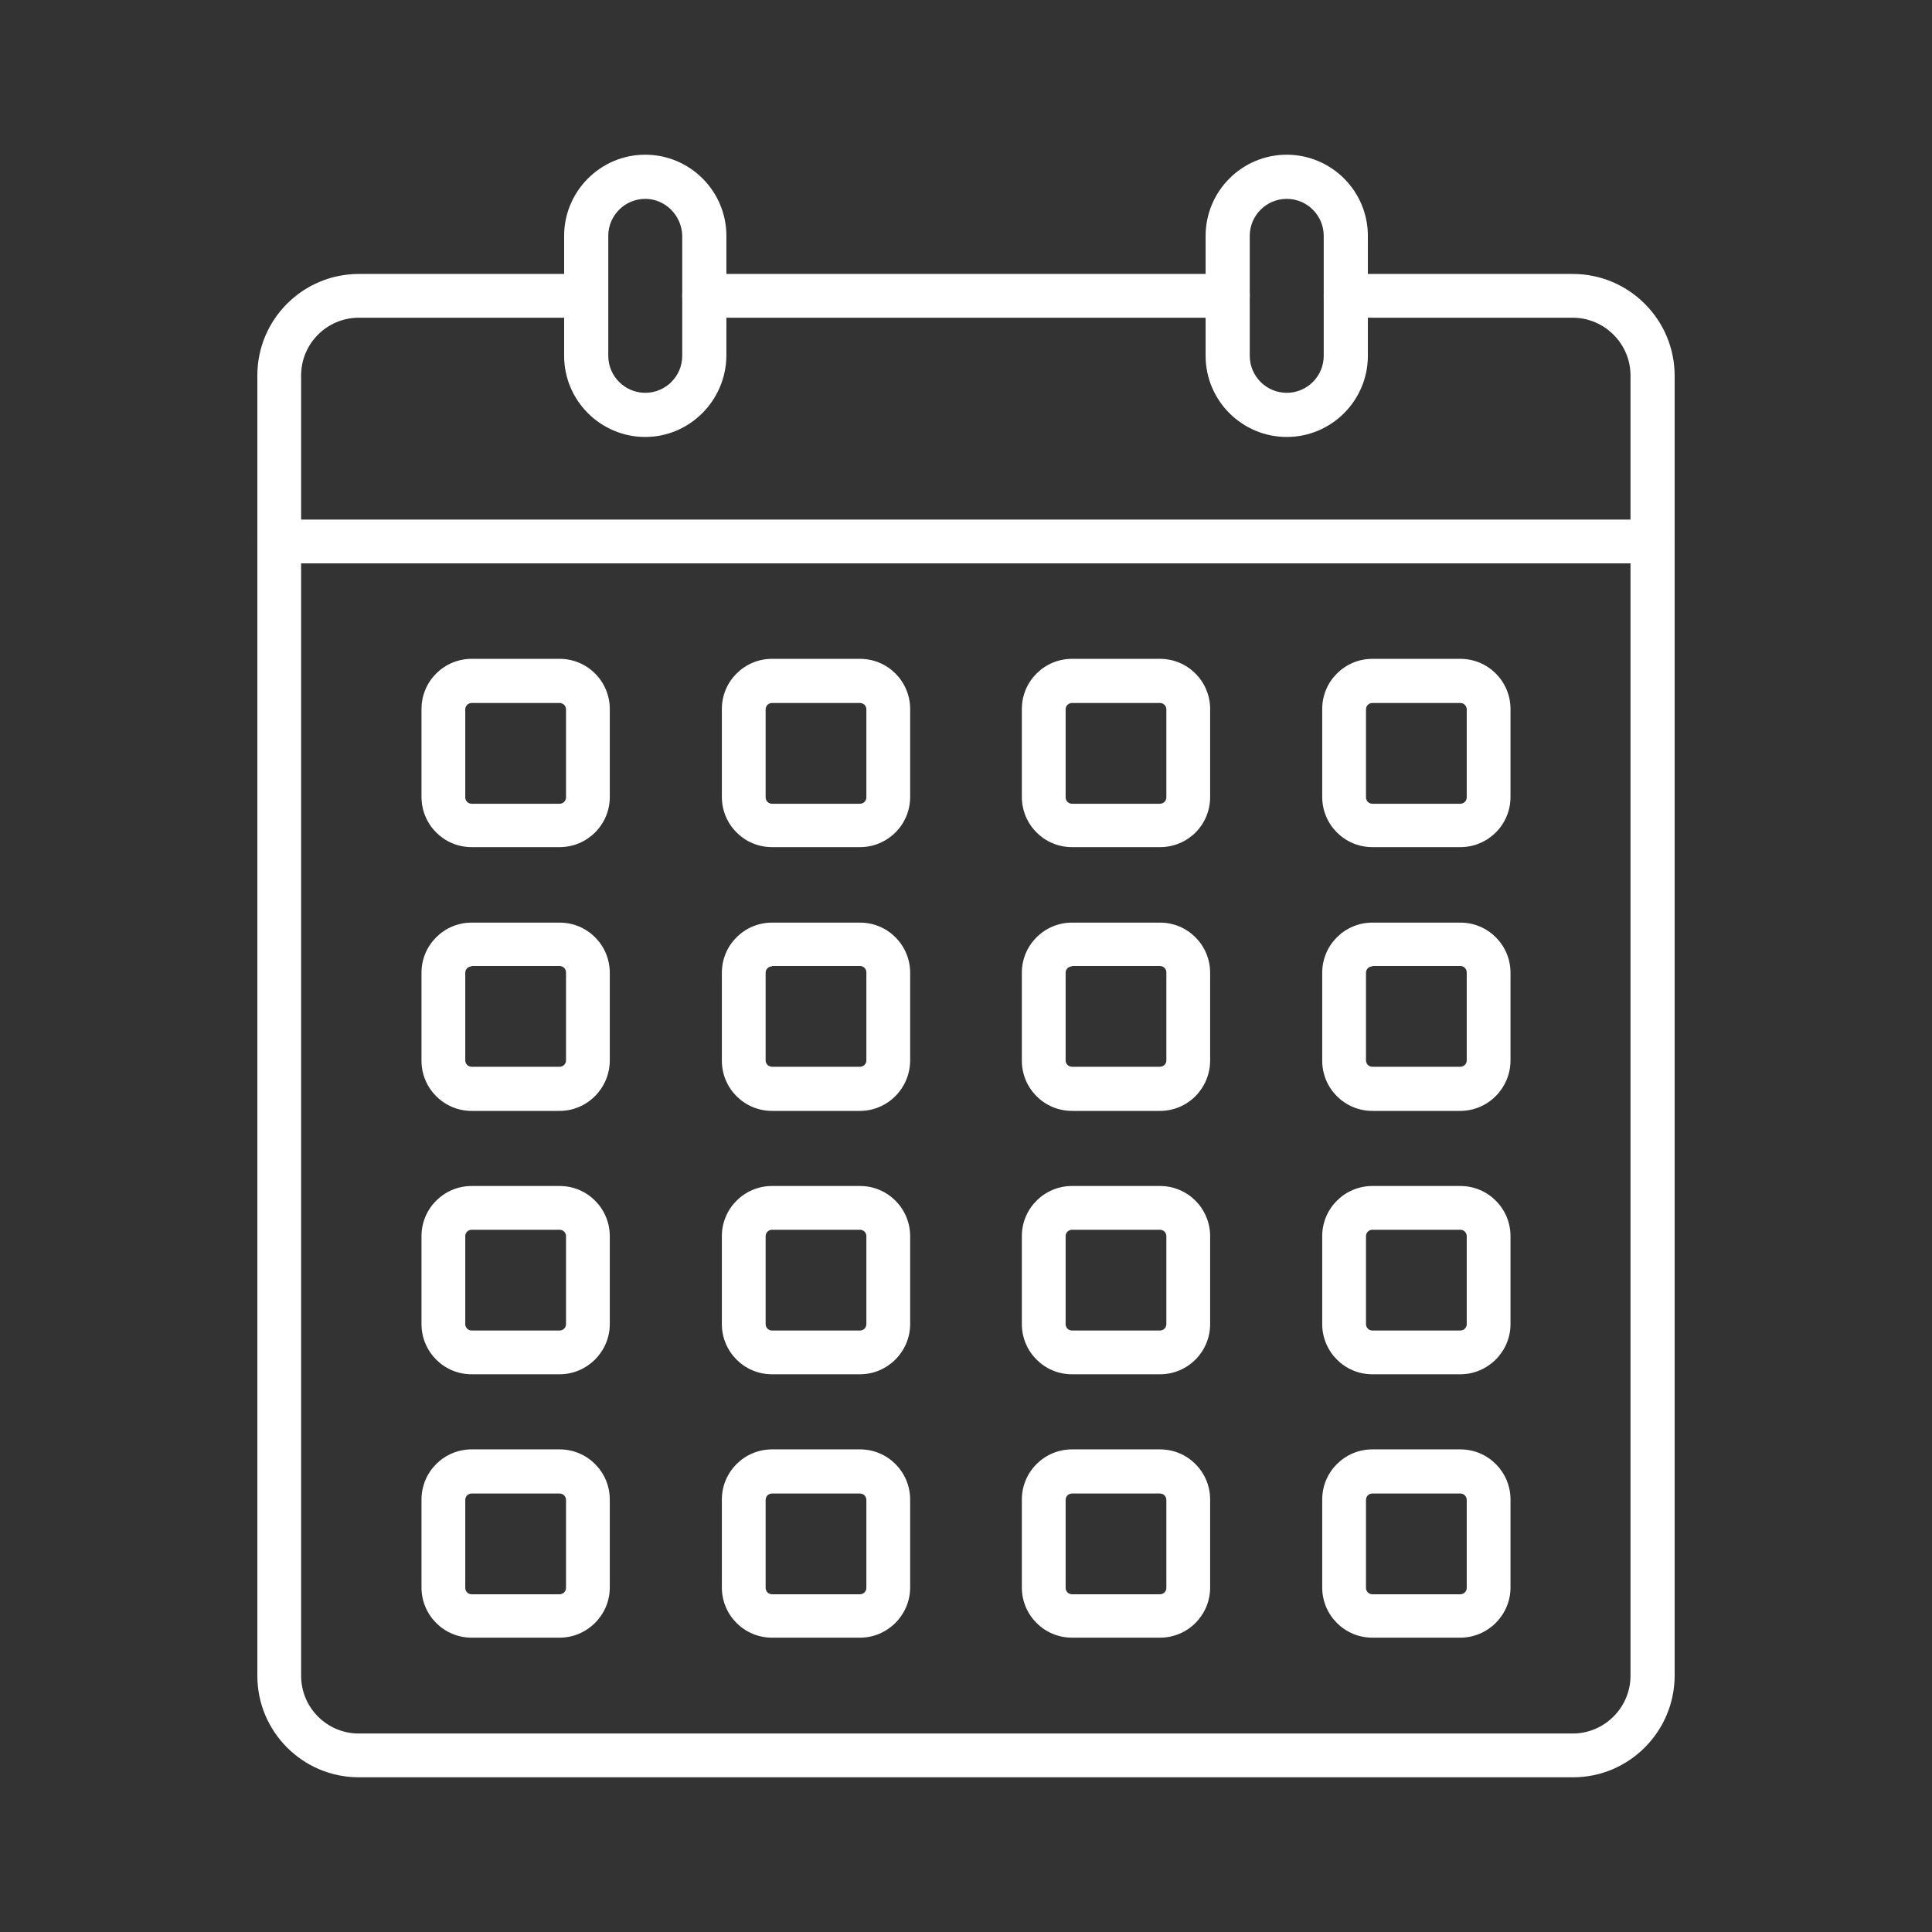 <svg xmlns="http://www.w3.org/2000/svg" version="1.1" xmlns:xlink="http://www.w3.org/1999/xlink" width="512" height="512" x="0" y="0" viewBox="0 0 512 512" style="enable-background:new 0 0 512 512" xml:space="preserve"><rect x="0" y="0" width="512" height="512" fill="#333333" stroke="none"/><g><path d="M325.4 84.2H186.6c-3.2 0-5.8-2.6-5.8-5.8s2.6-5.8 5.8-5.8h138.8c3.2 0 5.8 2.6 5.8 5.8s-2.6 5.8-5.8 5.8z" fill="#ffffff" opacity="1" data-original="#000000"></path><path d="M416.9 471H95.1c-14.9 0-26.9-12.1-26.9-26.9V99.5c0-14.9 12.1-26.9 26.9-26.9h60.2c3.2 0 5.8 2.6 5.8 5.8s-2.6 5.8-5.8 5.8H95.1c-8.4 0-15.3 6.8-15.3 15.3v344.6c0 8.4 6.8 15.3 15.3 15.3h321.7c8.4 0 15.3-6.9 15.3-15.3V99.5c0-8.4-6.9-15.3-15.3-15.3h-60.2c-3.2 0-5.8-2.6-5.8-5.8s2.6-5.8 5.8-5.8h60.2c14.9 0 27 12.1 27 27V444c0 14.9-12.1 27-26.9 27z" fill="#ffffff" opacity="1" data-original="#000000"></path><path d="M171 115.8c-11.8 0-21.5-9.6-21.5-21.5V62.5c0-11.8 9.6-21.5 21.5-21.5 11.8 0 21.5 9.6 21.5 21.5v31.8c-.1 11.8-9.7 21.5-21.5 21.5zm0-63.1c-5.4 0-9.8 4.4-9.8 9.8v31.8c0 5.4 4.4 9.8 9.8 9.8s9.8-4.4 9.8-9.8V62.5c-.1-5.4-4.5-9.8-9.8-9.8zM341 115.8c-11.8 0-21.5-9.6-21.5-21.5V62.5c0-11.8 9.6-21.5 21.5-21.5 11.8 0 21.5 9.6 21.5 21.5v31.8c0 11.8-9.6 21.5-21.5 21.5zm0-63.1c-5.4 0-9.8 4.4-9.8 9.8v31.8c0 5.4 4.4 9.8 9.8 9.8s9.8-4.4 9.8-9.8V62.5c0-5.4-4.4-9.8-9.8-9.8zM438 149.3H74c-3.2 0-5.8-2.6-5.8-5.8s2.6-5.8 5.8-5.8h364c3.2 0 5.8 2.6 5.8 5.8s-2.6 5.8-5.8 5.8zM148.3 224.5H125c-7.4 0-13.3-6-13.3-13.3v-23.3c0-7.4 6-13.3 13.3-13.3h23.3c7.4 0 13.3 6 13.3 13.3v23.3c0 7.4-6 13.3-13.3 13.3zM125 186.3c-.9 0-1.7.7-1.7 1.7v23.3c0 .9.7 1.7 1.7 1.7h23.3c.9 0 1.7-.7 1.7-1.7V188c0-.9-.7-1.7-1.7-1.7zM227.9 224.5h-23.3c-7.4 0-13.3-6-13.3-13.3v-23.3c0-7.4 6-13.3 13.3-13.3h23.3c7.4 0 13.3 6 13.3 13.3v23.3c0 7.4-6 13.3-13.3 13.3zm-23.3-38.2c-.9 0-1.7.7-1.7 1.7v23.3c0 .9.7 1.7 1.7 1.7h23.3c.9 0 1.7-.7 1.7-1.7V188c0-.9-.7-1.7-1.7-1.7zM307.4 224.5h-23.3c-7.4 0-13.3-6-13.3-13.3v-23.3c0-7.4 6-13.3 13.3-13.3h23.3c7.4 0 13.3 6 13.3 13.3v23.3c0 7.4-5.9 13.3-13.3 13.3zm-23.3-38.2c-.9 0-1.7.7-1.7 1.7v23.3c0 .9.7 1.7 1.7 1.7h23.3c.9 0 1.7-.7 1.7-1.7V188c0-.9-.7-1.7-1.7-1.7zM387 224.5h-23.3c-7.4 0-13.3-6-13.3-13.3v-23.3c0-7.4 6-13.3 13.3-13.3H387c7.4 0 13.3 6 13.3 13.3v23.3c0 7.4-6 13.3-13.3 13.3zm-23.3-38.2c-.9 0-1.7.7-1.7 1.7v23.3c0 .9.7 1.7 1.7 1.7H387c.9 0 1.7-.7 1.7-1.7V188c0-.9-.7-1.7-1.7-1.7zM148.3 294.4H125c-7.4 0-13.3-6-13.3-13.3v-23.3c0-7.4 6-13.3 13.3-13.3h23.3c7.4 0 13.3 6 13.3 13.3V281c0 7.4-6 13.4-13.3 13.4zM125 256.1c-.9 0-1.7.7-1.7 1.7V281c0 .9.7 1.7 1.7 1.7h23.3c.9 0 1.7-.7 1.7-1.7v-23.3c0-.9-.7-1.7-1.7-1.7H125zM227.9 294.4h-23.3c-7.4 0-13.3-6-13.3-13.3v-23.3c0-7.4 6-13.3 13.3-13.3h23.3c7.4 0 13.3 6 13.3 13.3V281c0 7.4-6 13.4-13.3 13.4zm-23.3-38.3c-.9 0-1.7.7-1.7 1.7V281c0 .9.7 1.7 1.7 1.7h23.3c.9 0 1.7-.7 1.7-1.7v-23.3c0-.9-.7-1.7-1.7-1.7h-23.3zM307.4 294.4h-23.3c-7.4 0-13.3-6-13.3-13.3v-23.3c0-7.4 6-13.3 13.3-13.3h23.3c7.4 0 13.3 6 13.3 13.3V281c0 7.4-5.9 13.4-13.3 13.4zm-23.3-38.3c-.9 0-1.7.7-1.7 1.7V281c0 .9.7 1.7 1.7 1.7h23.3c.9 0 1.7-.7 1.7-1.7v-23.3c0-.9-.7-1.7-1.7-1.7h-23.3zM387 294.4h-23.3c-7.4 0-13.3-6-13.3-13.3v-23.3c0-7.4 6-13.3 13.3-13.3H387c7.4 0 13.3 6 13.3 13.3V281c0 7.4-6 13.4-13.3 13.4zm-23.3-38.3c-.9 0-1.7.7-1.7 1.7V281c0 .9.7 1.7 1.7 1.7H387c.9 0 1.7-.7 1.7-1.7v-23.3c0-.9-.7-1.7-1.7-1.7h-23.3zM148.3 364.2H125c-7.4 0-13.3-6-13.3-13.3v-23.3c0-7.4 6-13.3 13.3-13.3h23.3c7.4 0 13.3 6 13.3 13.3v23.3c0 7.3-6 13.3-13.3 13.3zM125 325.9c-.9 0-1.7.7-1.7 1.7v23.3c0 .9.7 1.7 1.7 1.7h23.3c.9 0 1.7-.7 1.7-1.7v-23.3c0-.9-.7-1.7-1.7-1.7zM227.9 364.2h-23.3c-7.4 0-13.3-6-13.3-13.3v-23.3c0-7.4 6-13.3 13.3-13.3h23.3c7.4 0 13.3 6 13.3 13.3v23.3c0 7.3-6 13.3-13.3 13.3zm-23.3-38.3c-.9 0-1.7.7-1.7 1.7v23.3c0 .9.7 1.7 1.7 1.7h23.3c.9 0 1.7-.7 1.7-1.7v-23.3c0-.9-.7-1.7-1.7-1.7zM307.4 364.2h-23.3c-7.4 0-13.3-6-13.3-13.3v-23.3c0-7.4 6-13.3 13.3-13.3h23.3c7.4 0 13.3 6 13.3 13.3v23.3c0 7.3-5.9 13.3-13.3 13.3zm-23.3-38.3c-.9 0-1.7.7-1.7 1.7v23.3c0 .9.7 1.7 1.7 1.7h23.3c.9 0 1.7-.7 1.7-1.7v-23.3c0-.9-.7-1.7-1.7-1.7zM387 364.2h-23.3c-7.4 0-13.3-6-13.3-13.3v-23.3c0-7.4 6-13.3 13.3-13.3H387c7.4 0 13.3 6 13.3 13.3v23.3c0 7.3-6 13.3-13.3 13.3zm-23.3-38.3c-.9 0-1.7.7-1.7 1.7v23.3c0 .9.7 1.7 1.7 1.7H387c.9 0 1.7-.7 1.7-1.7v-23.3c0-.9-.7-1.7-1.7-1.7zM148.3 434H125c-7.4 0-13.3-6-13.3-13.3v-23.3c0-7.4 6-13.3 13.3-13.3h23.3c7.4 0 13.3 6 13.3 13.3v23.3c0 7.3-6 13.3-13.3 13.3zM125 395.8c-.9 0-1.7.7-1.7 1.7v23.3c0 .9.7 1.7 1.7 1.7h23.3c.9 0 1.7-.7 1.7-1.7v-23.3c0-.9-.7-1.7-1.7-1.7zM227.9 434h-23.3c-7.4 0-13.3-6-13.3-13.3v-23.3c0-7.4 6-13.3 13.3-13.3h23.3c7.4 0 13.3 6 13.3 13.3v23.3c0 7.3-6 13.3-13.3 13.3zm-23.3-38.2c-.9 0-1.7.7-1.7 1.7v23.3c0 .9.7 1.7 1.7 1.7h23.3c.9 0 1.7-.7 1.7-1.7v-23.3c0-.9-.7-1.7-1.7-1.7zM307.4 434h-23.3c-7.4 0-13.3-6-13.3-13.3v-23.3c0-7.4 6-13.3 13.3-13.3h23.3c7.4 0 13.3 6 13.3 13.3v23.3c0 7.3-5.9 13.3-13.3 13.3zm-23.3-38.2c-.9 0-1.7.7-1.7 1.7v23.3c0 .9.7 1.7 1.7 1.7h23.3c.9 0 1.7-.7 1.7-1.7v-23.3c0-.9-.7-1.7-1.7-1.7zM387 434h-23.3c-7.4 0-13.3-6-13.3-13.3v-23.3c0-7.4 6-13.3 13.3-13.3H387c7.4 0 13.3 6 13.3 13.3v23.3c0 7.3-6 13.3-13.3 13.3zm-23.3-38.2c-.9 0-1.7.7-1.7 1.7v23.3c0 .9.7 1.7 1.7 1.7H387c.9 0 1.7-.7 1.7-1.7v-23.3c0-.9-.7-1.7-1.7-1.7z" fill="#ffffff" opacity="1" data-original="#000000"></path></g></svg>